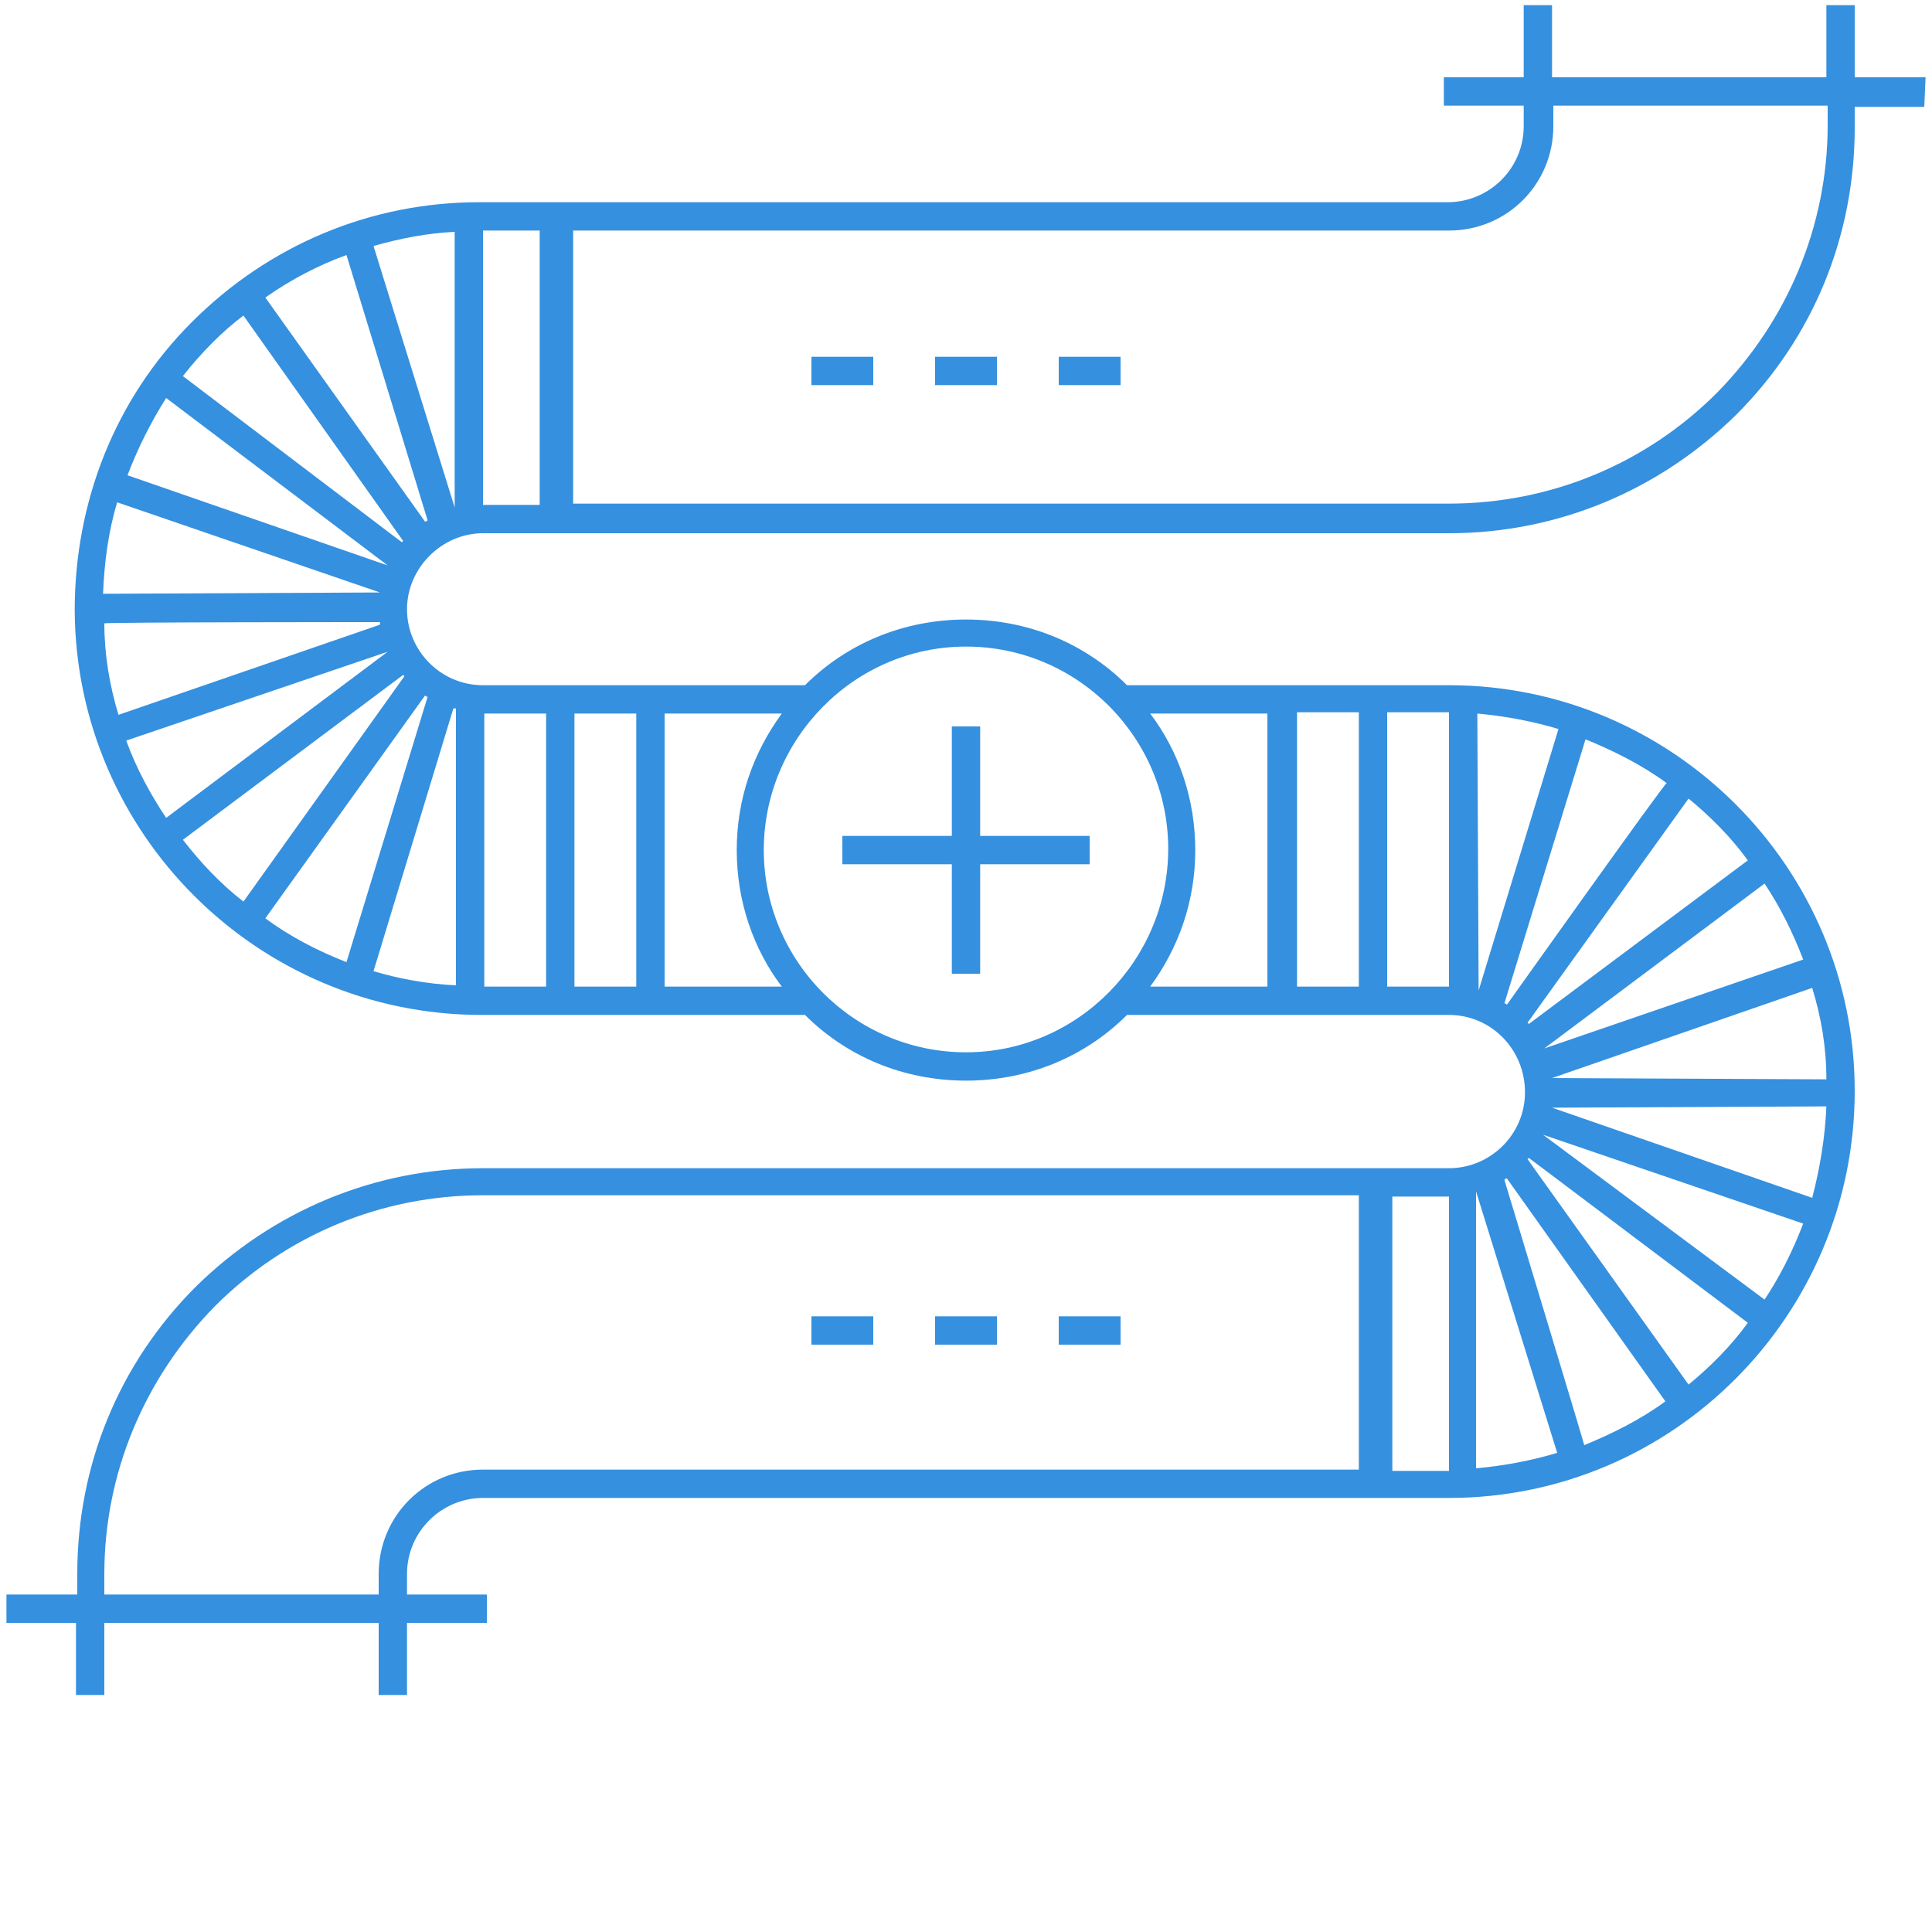 <?xml version="1.0" encoding="UTF-8"?>
<!-- Generator: Adobe Illustrator 28.1.0, SVG Export Plug-In . SVG Version: 6.00 Build 0)  -->
<svg xmlns="http://www.w3.org/2000/svg" xmlns:xlink="http://www.w3.org/1999/xlink" version="1.1" id="Livello_1" x="0px" y="0px" viewBox="0 0 150 150" style="enable-background:new 0 0 150 150;" xml:space="preserve">
<style type="text/css">
	.st0{fill:#3590DF;}
</style>
<polygon class="st0" points="73.9,75.6 76.1,75.6 76.1,67.1 84.6,67.1 84.6,64.9 76.1,64.9 76.1,56.4 73.9,56.4 73.9,64.9   65.4,64.9 65.4,67.1 73.9,67.1 "></polygon>
<rect x="63" y="102.2" class="st0" width="4.8" height="2.2"></rect>
<rect x="72.6" y="102.2" class="st0" width="4.8" height="2.2"></rect>
<rect x="82.2" y="102.2" class="st0" width="4.8" height="2.2"></rect>
<rect x="63" y="27.7" class="st0" width="4.8" height="2.2"></rect>
<rect x="72.6" y="27.7" class="st0" width="4.8" height="2.2"></rect>
<rect x="82.2" y="27.7" class="st0" width="4.8" height="2.2"></rect>
<path class="st0" d="M149.5,6H144V0.4h-2.2V6h-21.3V0.4h-2.2V6h-6.2v2.2h6.2v1.6c0,3.3-2.7,5.9-5.9,5.9H37.2  c-8.4,0-16.3,3.3-22.3,9.3S5.8,39,5.8,47.4C5.9,64.7,20,78.8,37.4,78.8h25.1c3.2,3.2,7.6,5.1,12.5,5.1s9.3-1.9,12.5-5.1h25  c3.3,0,5.9,2.7,5.9,6s-2.7,5.9-5.9,5.9h-75c-8.4,0-16.3,3.3-22.3,9.2c-6,6-9.2,13.9-9.2,22.3v1.6H0.5v2.2h5.4v5.6h2.2V126h21.3v5.6  h2.2V126h6.2v-2.2h-6.2v-1.6c0-3.3,2.7-5.9,5.9-5.9h75c17.4,0,31.5-14.2,31.5-31.6s-14.2-31.5-31.5-31.5h-25  c-3.2-3.2-7.6-5.1-12.5-5.1s-9.3,1.9-12.5,5.1h-25c-3.3,0-5.9-2.7-5.9-5.9s2.7-5.9,5.9-5.9h75c8.4,0,16.3-3.3,22.3-9.2  c6-6,9.2-13.9,9.2-22.3V8.3h5.4L149.5,6L149.5,6z M49.4,76.6h-4.8V55.4h4.8V76.6z M51.6,55.4h9.1c-2.2,3-3.5,6.6-3.5,10.6  s1.3,7.7,3.5,10.6h-9.1V55.4z M42.4,76.6h-4.8V55.4h4.8V76.6z M33,54c0.1,0.1,0.2,0.1,0.2,0.1l-6.3,20.6c-2.3-0.9-4.4-2-6.3-3.4  L33,54L33,54z M35.2,55c0,0,0.1,0,0.2,0v21.5C33.2,76.4,31,76,29,75.4L35.2,55L35.2,55z M30.1,43.9l-20.2-7c0.8-2.1,1.8-4.1,3-6  L30.1,43.9L30.1,43.9L30.1,43.9z M29.5,46L29.5,46L8,46.1c0.1-2.4,0.4-4.8,1.1-7.1L29.5,46L29.5,46z M29.5,48.3c0,0,0,0.1,0,0.2  l-20.3,7c-0.7-2.3-1.1-4.7-1.1-7.1C8,48.3,29.5,48.3,29.5,48.3z M30.1,50.6L30.1,50.6L12.9,63.5c-1.2-1.8-2.3-3.8-3.1-6L30.1,50.6  L30.1,50.6z M35.3,39.4L35.3,39.4L29,19.1c2.1-0.6,4.2-1,6.3-1.1V39.4z M33.2,40.4c-0.1,0.1-0.2,0.1-0.2,0.1L20.6,23.1  c2-1.4,4.1-2.5,6.3-3.3L33.2,40.4L33.2,40.4z M37.5,17.9h4.4v21.3h-4.4C37.5,39.1,37.5,17.9,37.5,17.9z M16.5,26.6  c0.8-0.8,1.6-1.5,2.4-2.1L31.3,42c0,0,0,0-0.1,0.1l-17-12.9C14.9,28.3,15.7,27.4,16.5,26.6L16.5,26.6z M14.2,65.2l17.1-12.8  c0,0,0,0,0.1,0.1L18.9,70C17.1,68.6,15.6,67,14.2,65.2L14.2,65.2z M108.1,92.9h4.4v21.3h-4.4V92.9z M114.6,92.5L114.6,92.5l6.3,20.3  c-2,0.6-4.1,1-6.3,1.2C114.6,114,114.6,92.5,114.6,92.5z M116.8,91.6c0.1-0.1,0.1-0.1,0.2-0.1l12.3,17.3c-1.9,1.4-4.1,2.5-6.3,3.4  C123,112.1,116.8,91.6,116.8,91.6z M119.8,88.1L140,95c-0.8,2.1-1.8,4.1-3,5.9L119.8,88.1L119.8,88.1L119.8,88.1z M120.5,86  L120.5,86l21.3-0.1c-0.1,2.4-0.5,4.8-1.1,7.1L120.5,86L120.5,86z M120.5,83.7L120.5,83.7l20.2-7c0.7,2.3,1.1,4.6,1.1,7.1L120.5,83.7  L120.5,83.7z M119.9,81.4L119.9,81.4L137,68.6c1.2,1.8,2.2,3.8,3,5.9L119.9,81.4L119.9,81.4z M117,78c-0.1-0.1-0.2-0.1-0.2-0.1  l6.3-20.5c2.2,0.9,4.4,2,6.3,3.4C129.3,60.7,117,78,117,78z M114.8,76.9L114.8,76.9l-0.1-21.5c2.2,0.2,4.3,0.6,6.3,1.2L114.8,76.9  L114.8,76.9z M112.5,76.6h-4.8V55.3h4.8V76.6z M105.5,76.6h-4.8V55.3h4.8V76.6z M98.4,76.6h-9.1c2.2-3,3.5-6.6,3.5-10.6  s-1.3-7.7-3.5-10.6h9.1V76.6z M29.4,122.2v1.6H8.1v-1.6c0-7.8,3.1-15.2,8.6-20.8c5.5-5.5,12.9-8.6,20.8-8.6h68v21.3h-68  C33,114.1,29.4,117.7,29.4,122.2L29.4,122.2z M131.1,107.5L118.6,90c0,0,0,0,0.1-0.1l17,12.8C134.4,104.5,132.8,106.1,131.1,107.5  L131.1,107.5z M135.7,66.8l-17,12.7c0,0,0,0-0.1-0.1L131.1,62C132.8,63.4,134.4,65,135.7,66.8L135.7,66.8z M75,50.2  c8.7,0,15.7,7.1,15.7,15.7s-7,15.8-15.7,15.8S59.3,74.6,59.3,66S66.3,50.2,75,50.2z M141.9,9.7c0,7.8-3.1,15.2-8.6,20.8  c-5.5,5.5-12.9,8.6-20.8,8.6h-68V17.9h68c4.5,0,8.1-3.6,8.1-8.1V8.2h21.3L141.9,9.7L141.9,9.7z"></path>
</svg>
